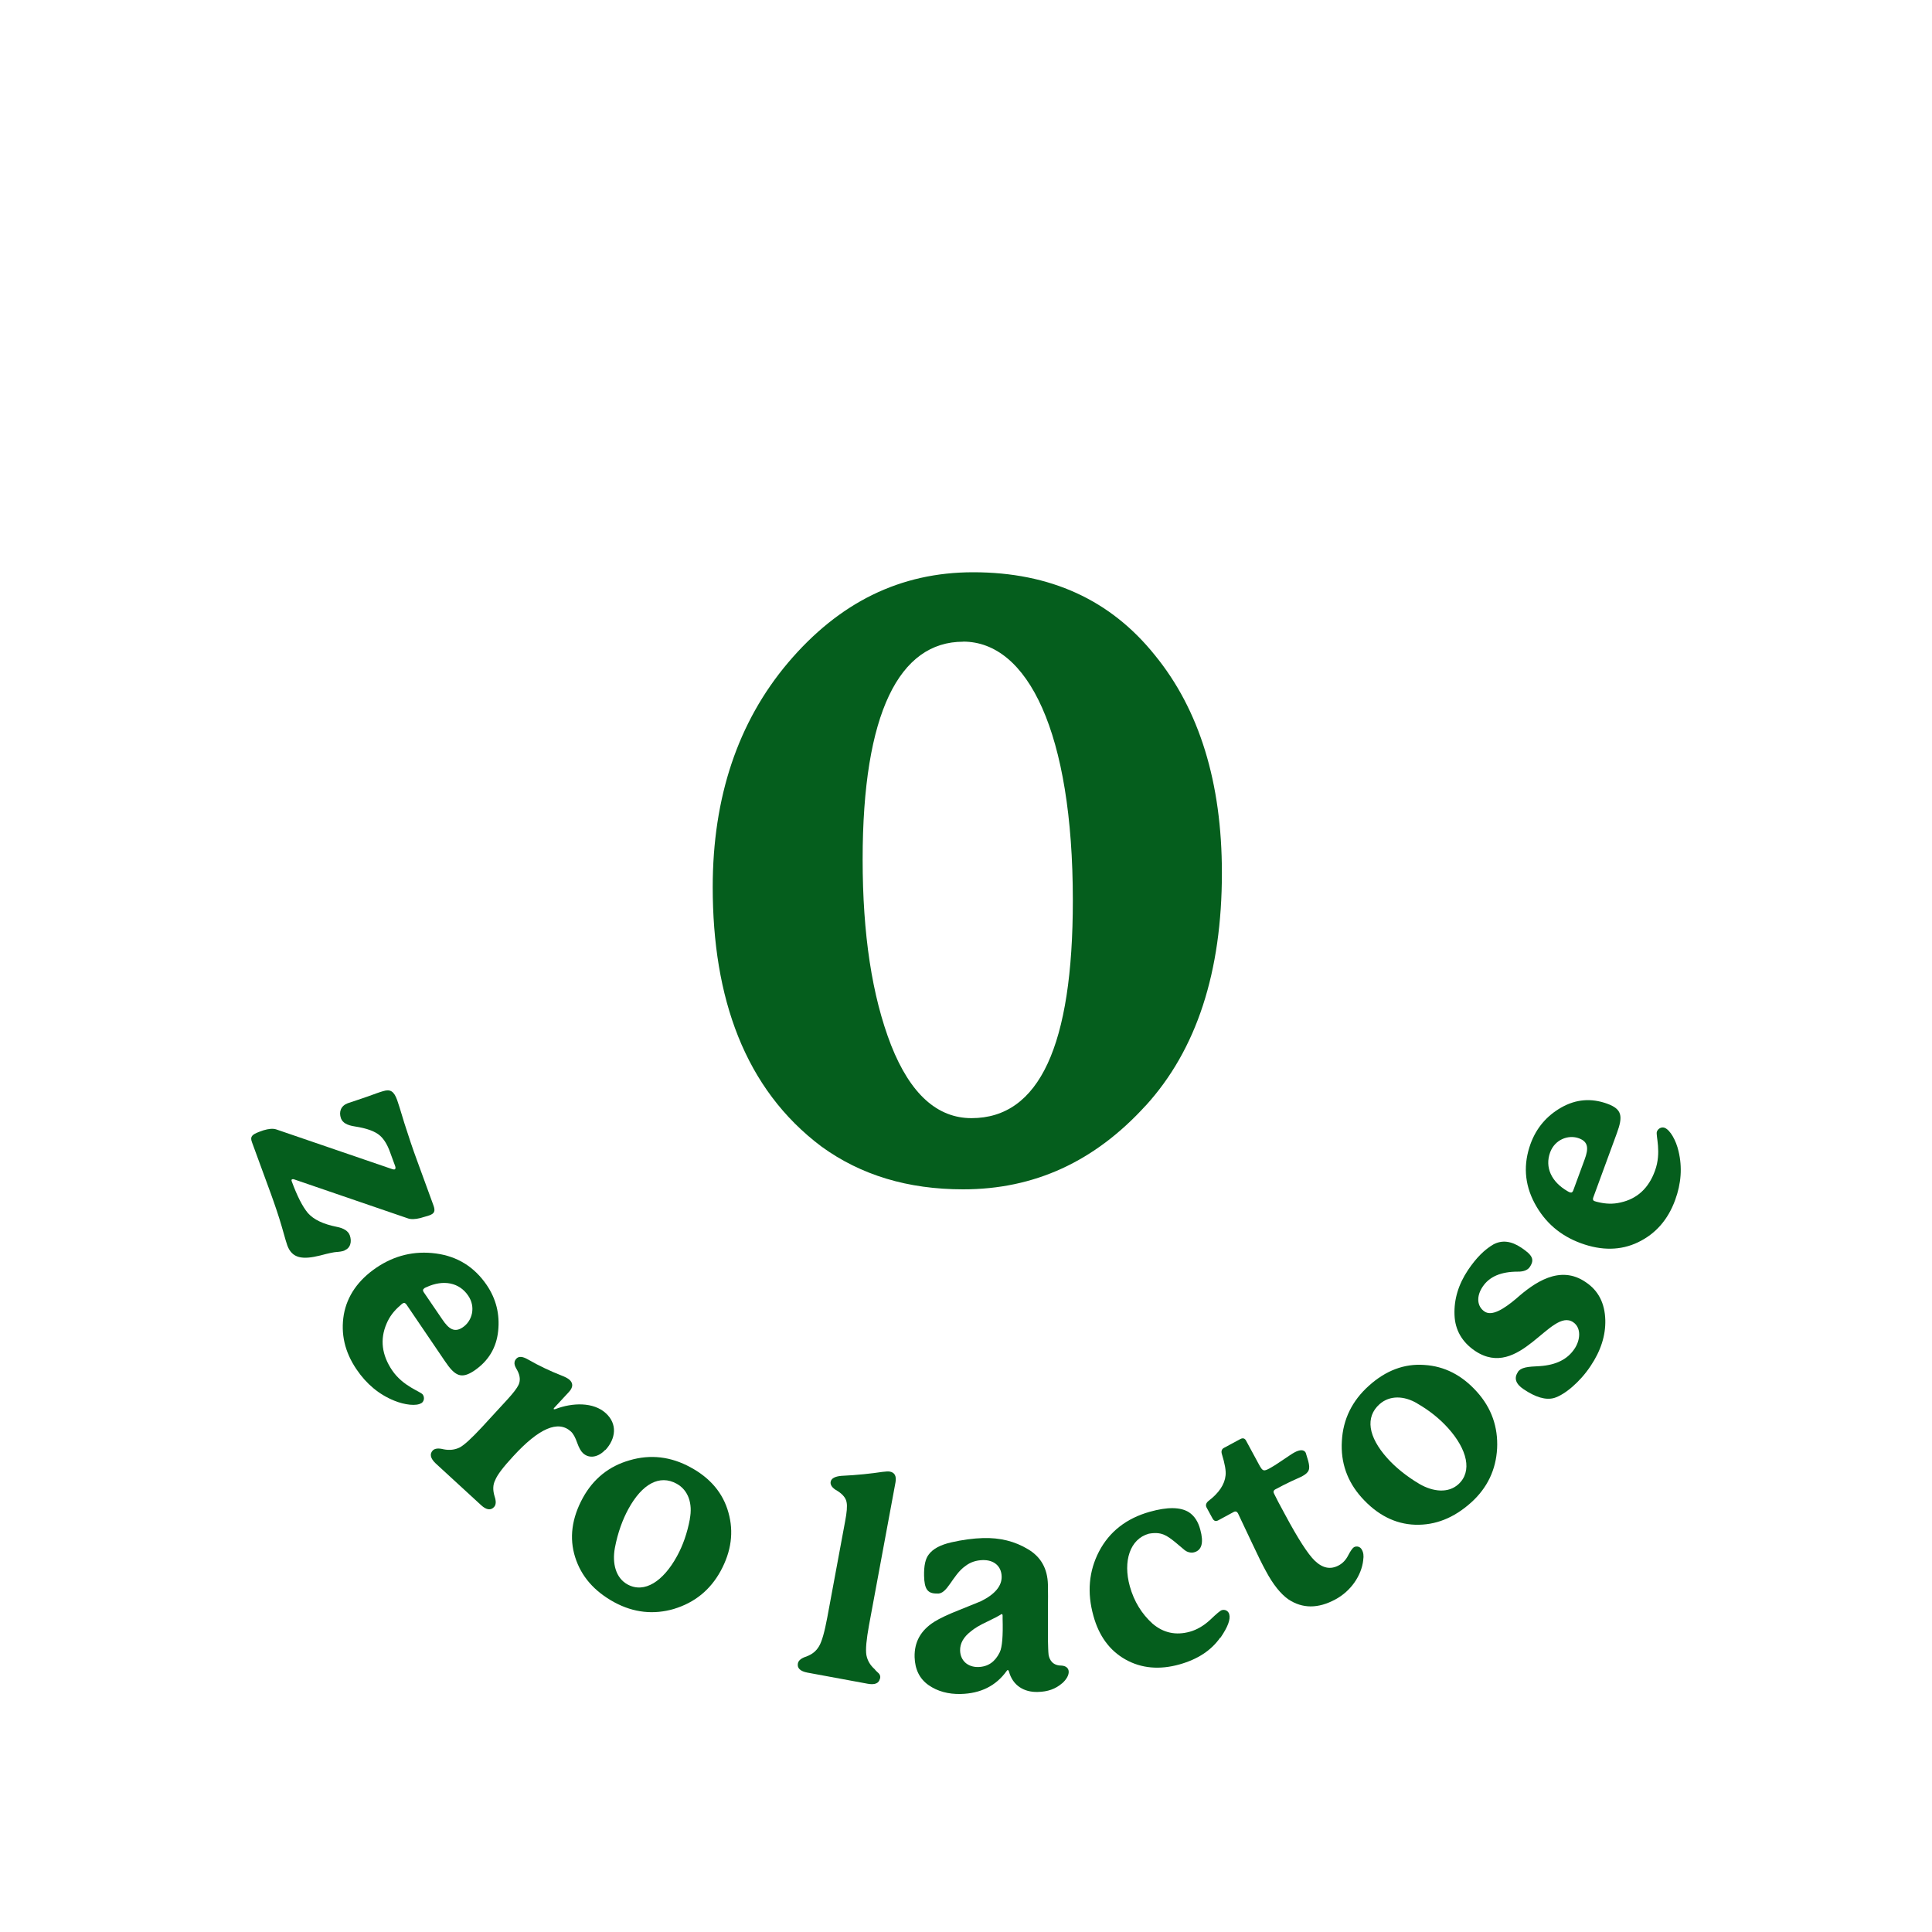 <svg width="200" height="200" viewBox="0 0 200 200" fill="none" xmlns="http://www.w3.org/2000/svg">
<path d="M35.66 129.46C35.41 129.55 35.11 129.59 34.8 129.61C34.59 129.62 34.03 129.73 33.14 129.97C31.32 130.42 30.24 130.28 29.74 128.92C29.7 128.81 29.5 128.19 29.18 127.02C28.85 125.88 28.46 124.74 28.03 123.55L26.08 118.23C25.88 117.68 26.05 117.46 26.85 117.16L27.27 117.01C27.8 116.85 28.26 116.8 28.61 116.92L40.64 121.04C40.75 121.06 40.81 121.07 40.84 121.06C40.95 121.02 40.97 120.91 40.91 120.72L40.37 119.25C40.1 118.5 39.77 117.96 39.36 117.58C38.84 117.11 37.97 116.8 36.74 116.61C35.94 116.49 35.47 116.23 35.3 115.78C35.05 115.09 35.3 114.47 35.99 114.21C36.43 114.05 37.61 113.68 38.06 113.51C38.81 113.24 39.34 113.04 39.65 112.96C40.4 112.72 40.78 112.96 41.11 113.87C41.19 114.1 41.46 114.91 41.87 116.3C42.31 117.68 42.73 118.94 43.15 120.07L44.87 124.78C45.08 125.37 44.99 125.62 44.43 125.82C44.23 125.89 43.94 125.96 43.52 126.09C42.97 126.23 42.51 126.24 42.18 126.11L30.51 122.11C30.39 122.06 30.3 122.06 30.25 122.08C30.16 122.11 30.16 122.18 30.2 122.29C30.76 123.81 31.31 124.9 31.87 125.57C32.48 126.26 33.46 126.72 34.85 127C35.59 127.14 36.05 127.44 36.21 127.88C36.44 128.52 36.29 129.21 35.65 129.44L35.66 129.46Z" fill="#055E1D"/>
<path d="M43.63 145.24C43.12 145.59 41.87 145.43 40.82 145C39.24 144.36 37.94 143.28 36.91 141.76C35.68 139.95 35.26 138.07 35.59 136.09C35.94 134.14 37.08 132.51 38.96 131.23C40.84 129.96 42.89 129.46 45.13 129.76C47.37 130.06 49.11 131.16 50.38 133.02C51.36 134.46 51.75 136.05 51.57 137.78C51.39 139.51 50.57 140.88 49.11 141.88C47.76 142.79 47.1 142.46 46.06 140.91L42.08 135.05C41.96 134.88 41.83 134.83 41.68 134.93C41.61 134.98 41.51 135.05 41.41 135.16C40.8 135.68 40.32 136.29 40.01 137.04C39.32 138.65 39.52 140.26 40.59 141.85C41.74 143.54 43.53 144.03 43.77 144.37C43.97 144.67 43.91 145.06 43.62 145.26L43.63 145.24ZM43.92 133.37C43.77 133.47 43.75 133.59 43.86 133.76L45.79 136.59C46.47 137.6 47.06 137.98 47.91 137.4C48.89 136.74 49.27 135.3 48.47 134.13C47.55 132.76 45.9 132.44 44.16 133.24C44.05 133.28 43.97 133.33 43.92 133.36V133.37Z" fill="#055E1D"/>
<path d="M62.65 150.09C61.99 150.81 61.04 151.06 60.36 150.44C60.14 150.24 59.94 149.89 59.75 149.36C59.56 148.82 59.36 148.43 59.1 148.19C57.79 146.99 55.8 147.84 53.14 150.74C52.11 151.85 51.48 152.67 51.26 153.23C51.01 153.72 51.01 154.28 51.2 154.9C51.37 155.42 51.36 155.77 51.14 156.01C50.8 156.38 50.34 156.31 49.8 155.81L45.12 151.51C44.56 150.99 44.45 150.53 44.79 150.16C45 149.94 45.37 149.89 45.92 150.03C46.53 150.15 47.08 150.09 47.59 149.84C48.06 149.59 48.82 148.89 49.89 147.74L52.51 144.89C53.13 144.21 53.51 143.72 53.68 143.36C53.88 142.93 53.85 142.43 53.56 141.88C53.4 141.57 53.03 141.11 53.45 140.65C53.71 140.37 54.11 140.41 54.69 140.75C55.84 141.41 57 141.95 58.12 142.39C58.51 142.54 58.78 142.68 58.96 142.84C59.35 143.2 59.33 143.62 58.89 144.1L57.36 145.75C57.26 145.86 57.33 145.92 57.49 145.87C59.25 145.19 61.44 145.12 62.72 146.3C63.92 147.4 63.77 148.91 62.67 150.11L62.65 150.09Z" fill="#055E1D"/>
<path d="M69.79 166.55C67.67 167.17 65.6 166.95 63.6 165.87C61.51 164.73 60.17 163.19 59.54 161.2C58.91 159.21 59.19 157.15 60.34 155.05C61.42 153.09 63.03 151.78 65.17 151.17C67.33 150.53 69.45 150.78 71.49 151.9C73.54 153.01 74.86 154.58 75.41 156.59C75.97 158.58 75.71 160.59 74.6 162.63C73.52 164.6 71.91 165.9 69.78 166.55H69.79ZM71.41 157.23C71.71 155.69 71.28 154.27 70.04 153.59C68.29 152.63 66.48 153.59 65.05 156.21C64.47 157.27 63.95 158.64 63.65 160.25C63.36 161.84 63.74 163.35 64.96 164.02C66.72 164.98 68.66 163.69 70.08 161.1C70.69 159.99 71.14 158.72 71.42 157.23H71.41Z" fill="#055E1D"/>
<path d="M91.09 173.76C91 174.25 90.57 174.44 89.82 174.3L83.59 173.15C82.84 173.01 82.5 172.68 82.6 172.19C82.65 171.9 82.94 171.65 83.48 171.48C84.07 171.26 84.49 170.92 84.78 170.43C85.09 169.92 85.36 168.92 85.64 167.44L87.49 157.47C87.66 156.57 87.72 155.93 87.64 155.52C87.57 155.09 87.25 154.7 86.74 154.37C86.44 154.2 85.9 153.88 85.99 153.39C86.06 153.04 86.43 152.84 87.09 152.78C88.79 152.7 90.2 152.54 91.34 152.37C91.71 152.32 91.98 152.31 92.12 152.34C92.61 152.43 92.82 152.8 92.7 153.46L89.96 168.24C89.69 169.72 89.59 170.75 89.69 171.34C89.8 171.9 90.07 172.37 90.54 172.79C90.8 173.16 91.21 173.24 91.11 173.77L91.09 173.76Z" fill="#055E1D"/>
<path d="M109.94 174.26C109.27 174.84 108.46 175.13 107.42 175.15C106.04 175.19 104.83 174.51 104.44 173.01C104.373 172.85 104.293 172.843 104.2 172.99C103.09 174.53 101.51 175.31 99.45 175.36C98.18 175.39 97.05 175.09 96.12 174.44C95.19 173.78 94.72 172.82 94.68 171.55C94.64 169.98 95.31 168.78 96.71 167.89C97.26 167.54 98.17 167.11 99.37 166.64L101.54 165.76C103 165.04 103.72 164.17 103.69 163.19C103.66 162.13 102.9 161.47 101.73 161.5C101.05 161.52 100.46 161.71 99.94 162.11C98.58 163.06 98.07 165.08 97.01 164.96C96.03 164.98 95.69 164.52 95.66 163.13C95.64 162.1 95.79 161.35 96.16 160.9C96.59 160.33 97.35 159.92 98.49 159.66C99.64 159.4 100.73 159.25 101.77 159.22C103.51 159.17 105.05 159.55 106.41 160.37C107.75 161.16 108.44 162.38 108.48 164.04C108.5 164.72 108.49 165.66 108.48 166.91C108.48 168.15 108.48 169.1 108.48 169.72C108.5 170.46 108.51 170.99 108.55 171.31C108.66 171.9 109.02 172.42 109.88 172.42C110.86 172.48 110.88 173.43 109.96 174.25L109.94 174.26ZM103.79 167.27C103.79 167.15 103.76 167.09 103.7 167.09C103.67 167.09 103.61 167.12 103.52 167.19C103.38 167.28 102.91 167.53 102.18 167.88C101.45 168.22 100.87 168.56 100.49 168.89C99.74 169.47 99.37 170.13 99.39 170.87C99.42 171.9 100.17 172.59 101.27 172.57C102.3 172.54 103.02 172.02 103.5 171.03C103.75 170.49 103.84 169.33 103.79 167.56V167.27Z" fill="#055E1D"/>
<path d="M126.32 169.52C125.38 170.86 123.98 171.77 122.1 172.3C120.03 172.88 118.15 172.71 116.51 171.79C114.87 170.87 113.76 169.35 113.19 167.27C112.52 164.88 112.71 162.65 113.77 160.61C114.84 158.56 116.6 157.18 119.02 156.5C120.86 155.98 122.21 156 123.08 156.55C123.64 156.92 124.03 157.51 124.25 158.34C124.62 159.68 124.42 160.47 123.63 160.69C123.26 160.8 122.85 160.64 122.65 160.48L121.64 159.63C120.78 158.95 120.23 158.53 118.92 158.77C116.98 159.31 116.23 161.61 116.96 164.22C117.4 165.79 118.19 167.06 119.3 168.07C120.43 169.04 121.73 169.32 123.19 168.91C123.9 168.71 124.61 168.3 125.27 167.69C125.95 167.04 126.34 166.71 126.49 166.68C126.8 166.59 127.15 166.74 127.25 167.1C127.4 167.64 127.1 168.43 126.34 169.54L126.32 169.52Z" fill="#055E1D"/>
<path d="M141.12 161.51C140.94 163.11 139.83 164.72 138.24 165.57C136.45 166.54 134.83 166.53 133.38 165.57C132.59 165.02 131.79 164.04 131.03 162.61C130.7 162.01 130.24 161.09 129.63 159.78L128.15 156.65C128.05 156.47 127.89 156.42 127.71 156.52L126.12 157.38C125.86 157.52 125.66 157.46 125.51 157.17L124.9 156.05C124.78 155.82 124.85 155.58 125.11 155.37C126.18 154.56 126.78 153.66 126.87 152.74C126.93 152.28 126.8 151.54 126.49 150.53C126.39 150.22 126.48 150 126.71 149.88L128.4 148.97C128.66 148.83 128.87 148.89 129 149.15L130.32 151.59C130.7 152.3 130.8 152.34 131.42 152.01C131.78 151.81 132.15 151.58 132.57 151.29C133.31 150.79 133.78 150.47 133.99 150.36C134.58 150.04 134.99 150.05 135.17 150.39L135.43 151.25C135.64 152.08 135.56 152.42 134.75 152.85C134.46 153 133.75 153.29 133.39 153.48C133.09 153.61 132.65 153.85 132.02 154.18C131.83 154.28 131.79 154.44 131.89 154.62C132.09 155.05 132.48 155.78 133.03 156.79C134.38 159.31 135.4 160.88 136.09 161.55C136.92 162.35 137.74 162.51 138.6 162.04C138.99 161.83 139.32 161.49 139.56 161.02C139.82 160.51 140.04 160.23 140.17 160.16C140.46 160.01 140.82 160.11 140.98 160.43C141.14 160.71 141.19 161.05 141.12 161.49V161.51Z" fill="#055E1D"/>
<path d="M154.98 149.94C154.86 152.15 153.97 154.03 152.28 155.55C150.49 157.15 148.59 157.9 146.5 157.84C144.41 157.77 142.56 156.81 140.96 155.03C139.46 153.36 138.77 151.39 138.91 149.17C139.03 146.92 139.97 145 141.72 143.44C143.45 141.88 145.38 141.14 147.46 141.3C149.53 141.43 151.34 142.35 152.9 144.09C154.4 145.76 155.09 147.73 154.98 149.96V149.94ZM146.71 145.28C145.36 144.48 143.87 144.42 142.81 145.36C141.31 146.7 141.62 148.73 143.62 150.96C144.43 151.86 145.55 152.8 146.96 153.63C148.37 154.44 149.92 154.59 150.96 153.66C152.45 152.32 151.88 150.04 149.91 147.84C149.05 146.89 148.02 146.04 146.7 145.28H146.71Z" fill="#055E1D"/>
<path d="M157.11 142.05C157.46 141.53 158.13 141.48 159.41 141.42C161.1 141.3 162.27 140.71 162.99 139.63C163.59 138.75 163.73 137.46 162.85 136.87C160.54 135.32 157.3 142.93 152.69 139.84C151.35 138.93 150.62 137.67 150.57 136.11C150.51 134.51 150.97 132.97 151.97 131.47C152.81 130.22 153.68 129.35 154.6 128.82C155.48 128.35 156.44 128.46 157.47 129.15C158.63 129.92 158.89 130.38 158.36 131.16C158.15 131.48 157.71 131.65 157.12 131.64C155.37 131.64 154.18 132.16 153.49 133.19C152.81 134.19 152.89 135.24 153.68 135.77C154.44 136.28 155.65 135.53 156.95 134.44C158.8 132.8 161.48 130.87 164.17 132.74C165.47 133.61 166.13 134.91 166.18 136.65C166.22 138.24 165.72 139.83 164.65 141.42C163.54 143.09 161.95 144.4 160.88 144.72C160.01 144.96 158.97 144.65 157.72 143.81C156.91 143.27 156.71 142.67 157.12 142.06L157.11 142.05Z" fill="#055E1D"/>
<path d="M172.32 116.75C172.9 116.97 173.51 118.07 173.76 119.17C174.16 120.83 174.04 122.51 173.41 124.23C172.66 126.28 171.38 127.73 169.57 128.6C167.78 129.46 165.79 129.48 163.66 128.7C161.52 127.92 159.92 126.54 158.86 124.55C157.8 122.56 157.68 120.5 158.45 118.39C159.05 116.76 160.11 115.51 161.62 114.65C163.13 113.79 164.72 113.65 166.39 114.26C167.92 114.82 168.02 115.55 167.38 117.3L164.94 123.95C164.86 124.14 164.91 124.29 165.07 124.34C165.16 124.37 165.27 124.41 165.42 124.44C166.2 124.63 166.97 124.67 167.76 124.48C169.48 124.1 170.67 123 171.32 121.2C172.03 119.28 171.38 117.54 171.52 117.15C171.64 116.82 172 116.63 172.33 116.75H172.32ZM162.52 123.43C162.68 123.49 162.79 123.43 162.86 123.24L164.04 120.03C164.46 118.9 164.43 118.2 163.46 117.84C162.36 117.43 160.96 117.96 160.47 119.29C159.9 120.84 160.6 122.35 162.27 123.31C162.37 123.38 162.46 123.41 162.51 123.43H162.52Z" fill="#055E1D"/>
<path d="M118.6 114.45C113.31 120.26 107.07 123.12 99.7 123.12C93.98 123.12 89.12 121.65 85.05 118.7C77.07 112.72 73.78 103.27 73.78 91.83C73.78 82.55 76.38 74.75 81.58 68.6C86.87 62.36 93.19 59.24 100.74 59.24C108.72 59.24 114.96 62.1 119.55 67.82C124.15 73.45 126.49 81 126.49 90.36C126.49 100.59 123.89 108.65 118.6 114.46V114.45ZM99.7 66.43C93.11 66.43 89.3 73.8 89.3 88.97C89.3 96.68 90.26 103.1 92.25 108.21C94.24 113.24 97.02 115.75 100.57 115.75C107.59 115.75 111.06 108.21 111.06 93.21C111.06 75.79 106.38 66.42 99.7 66.42V66.43Z" fill="#055E1D"/>
</svg>
